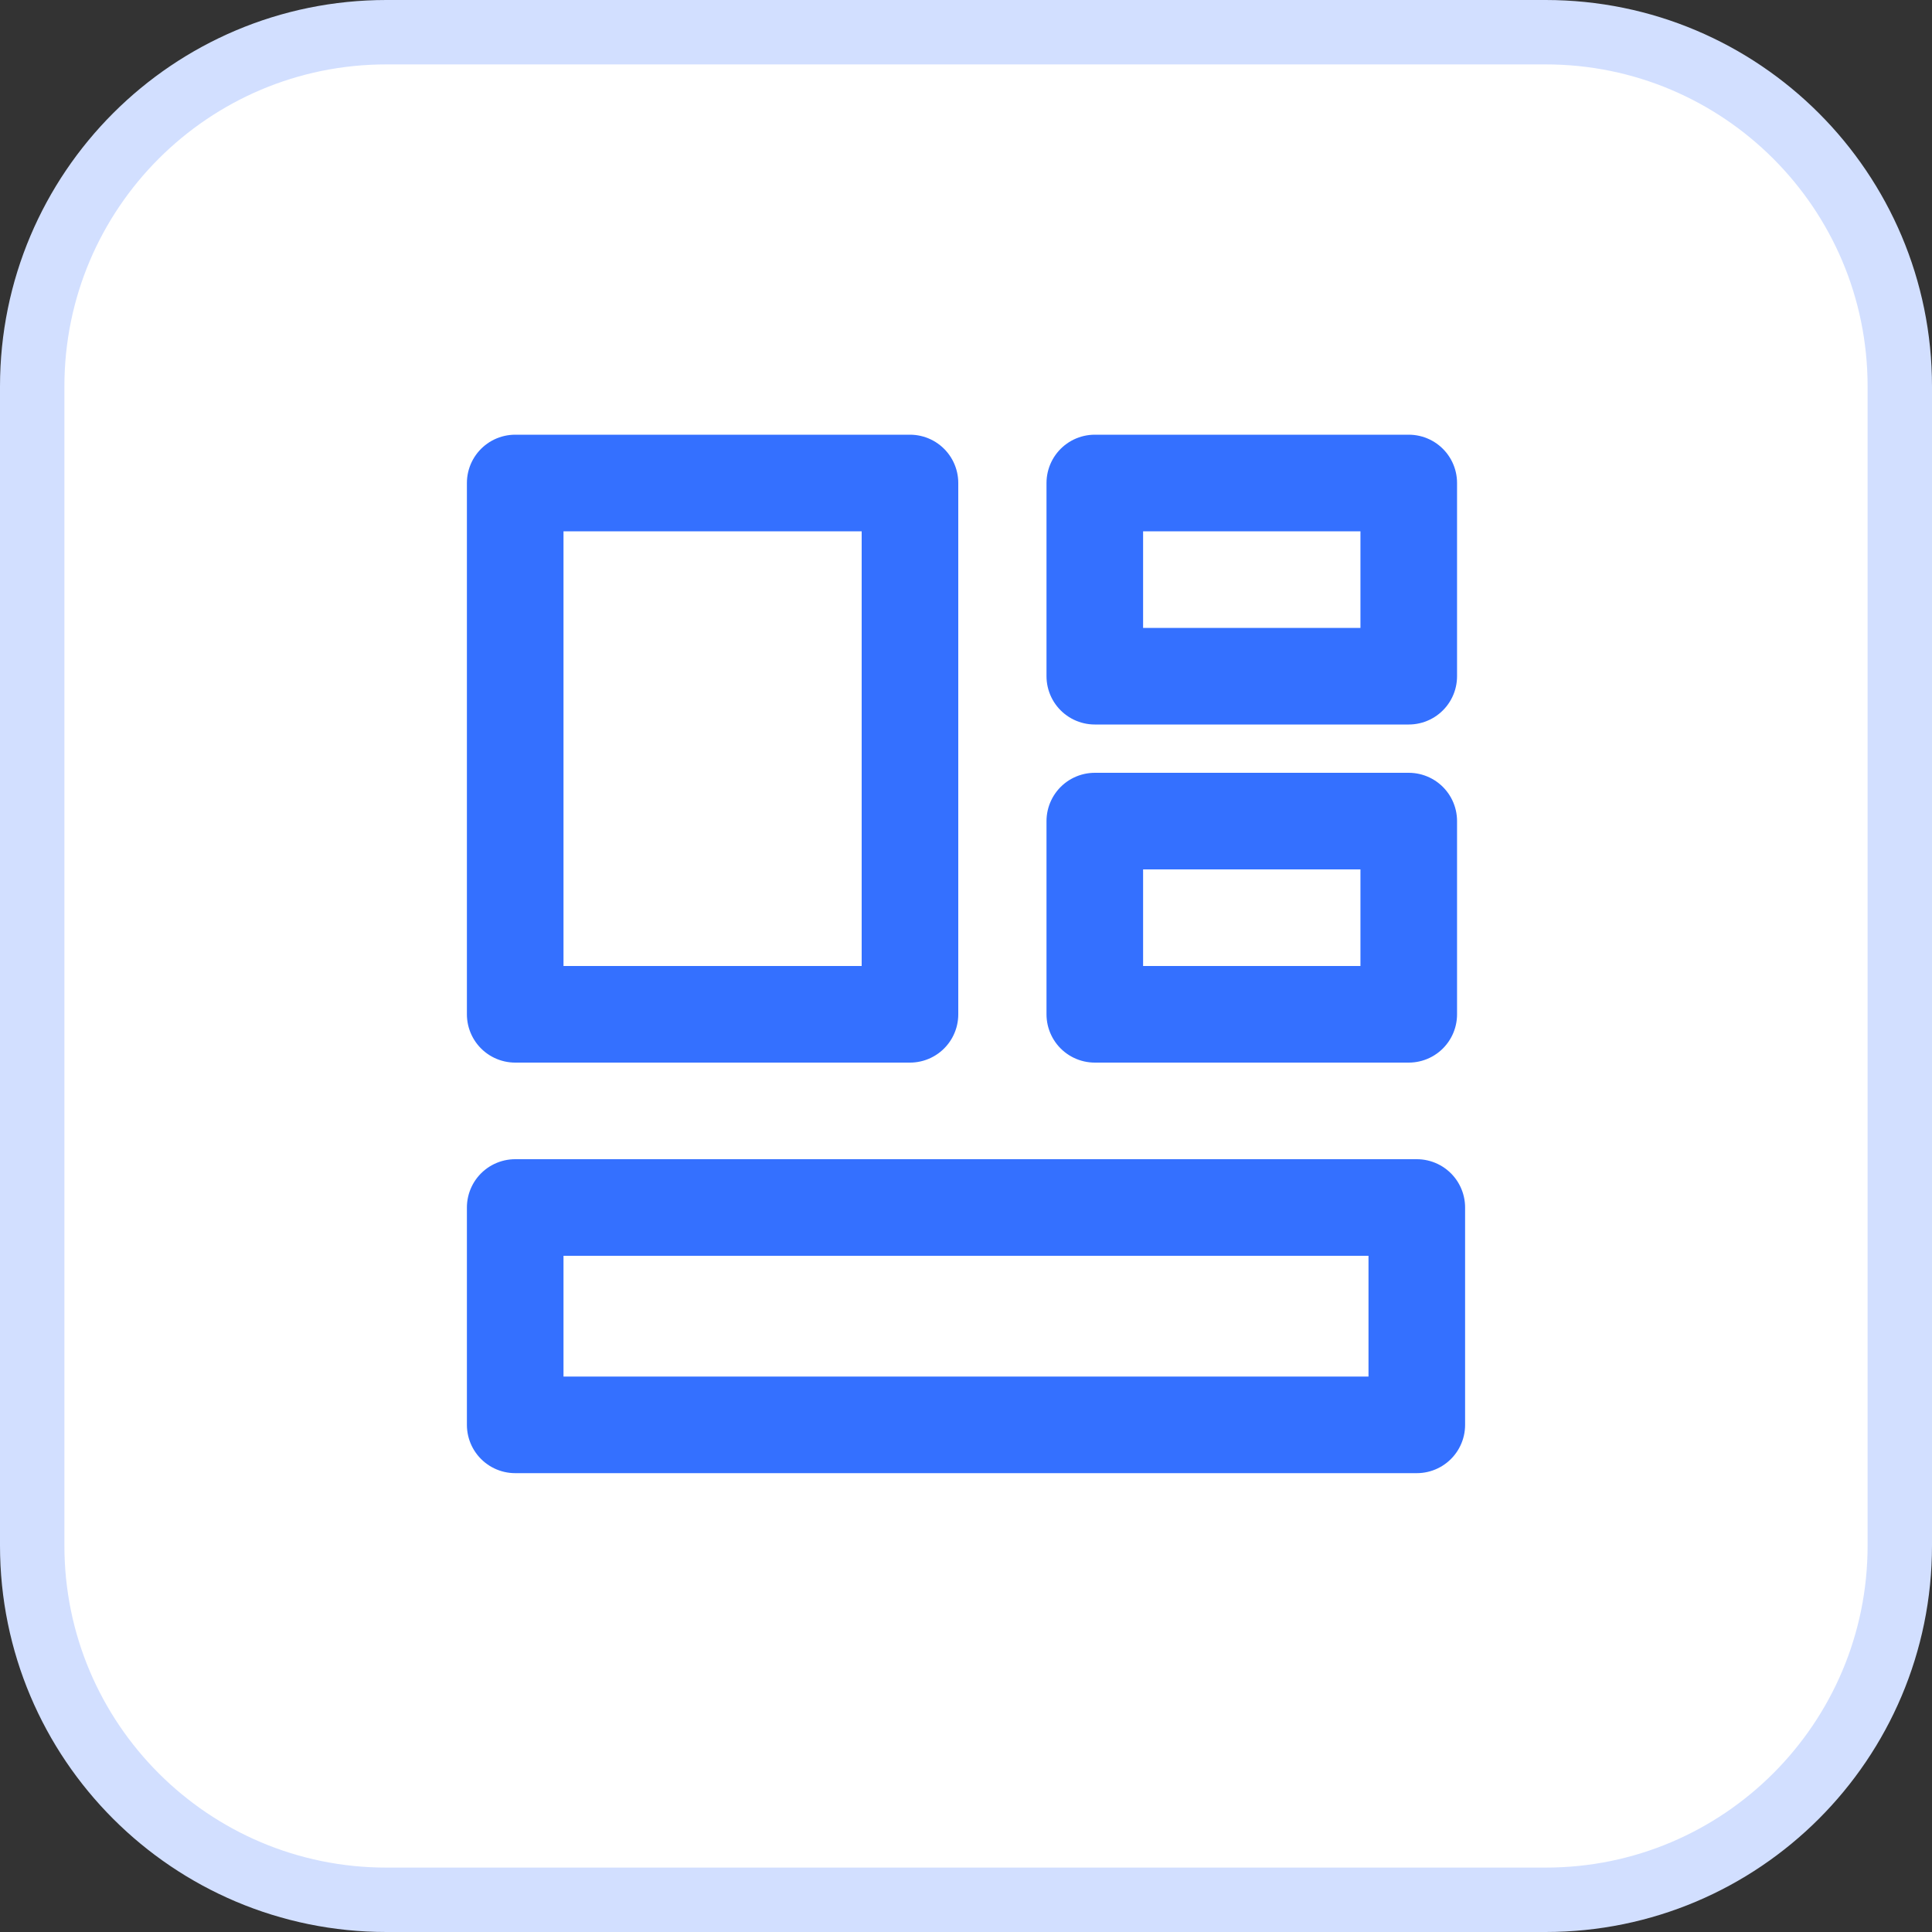 <svg width="30" height="30" viewBox="0 0 30 30" fill="none" xmlns="http://www.w3.org/2000/svg">
<rect x="0" y="0" width="30" height="30" fill="#333333" stroke="none"/>
<g id="iconc">
<g id="Frame 43898">
<path d="M0.5 6C0.5 2.962 2.962 0.5 6 0.5H24C27.038 0.5 29.5 2.962 29.5 6V24C29.5 27.038 27.038 29.5 24 29.5H6C2.962 29.5 0.5 27.038 0.5 24V6Z" fill="white"/>
<path d="M0.5 6C0.5 2.962 2.962 0.5 6 0.5H24C27.038 0.5 29.5 2.962 29.5 6V24C29.5 27.038 27.038 29.5 24 29.5H6C2.962 29.5 0.5 27.038 0.5 24V6Z" stroke="#D2DFFF"/>
<g id="Frame">
<path id="Vector" d="M14.13 7.5H8V15.75H14.13V7.5Z" stroke="#3470FF" stroke-width="1.5" stroke-linejoin="round"/>
<path id="Vector_2" d="M22 18.75H8V22.125H22V18.75Z" stroke="#3470FF" stroke-width="1.5" stroke-linejoin="round"/>
<path id="Vector_3" d="M21.875 7.5H17V10.5H21.875V7.5Z" stroke="#3470FF" stroke-width="1.5" stroke-linejoin="round"/>
<path id="Vector_4" d="M21.875 12.75H17V15.75H21.875V12.75Z" stroke="#3470FF" stroke-width="1.5" stroke-linejoin="round"/>
</g>
</g>
</g>
</svg>
